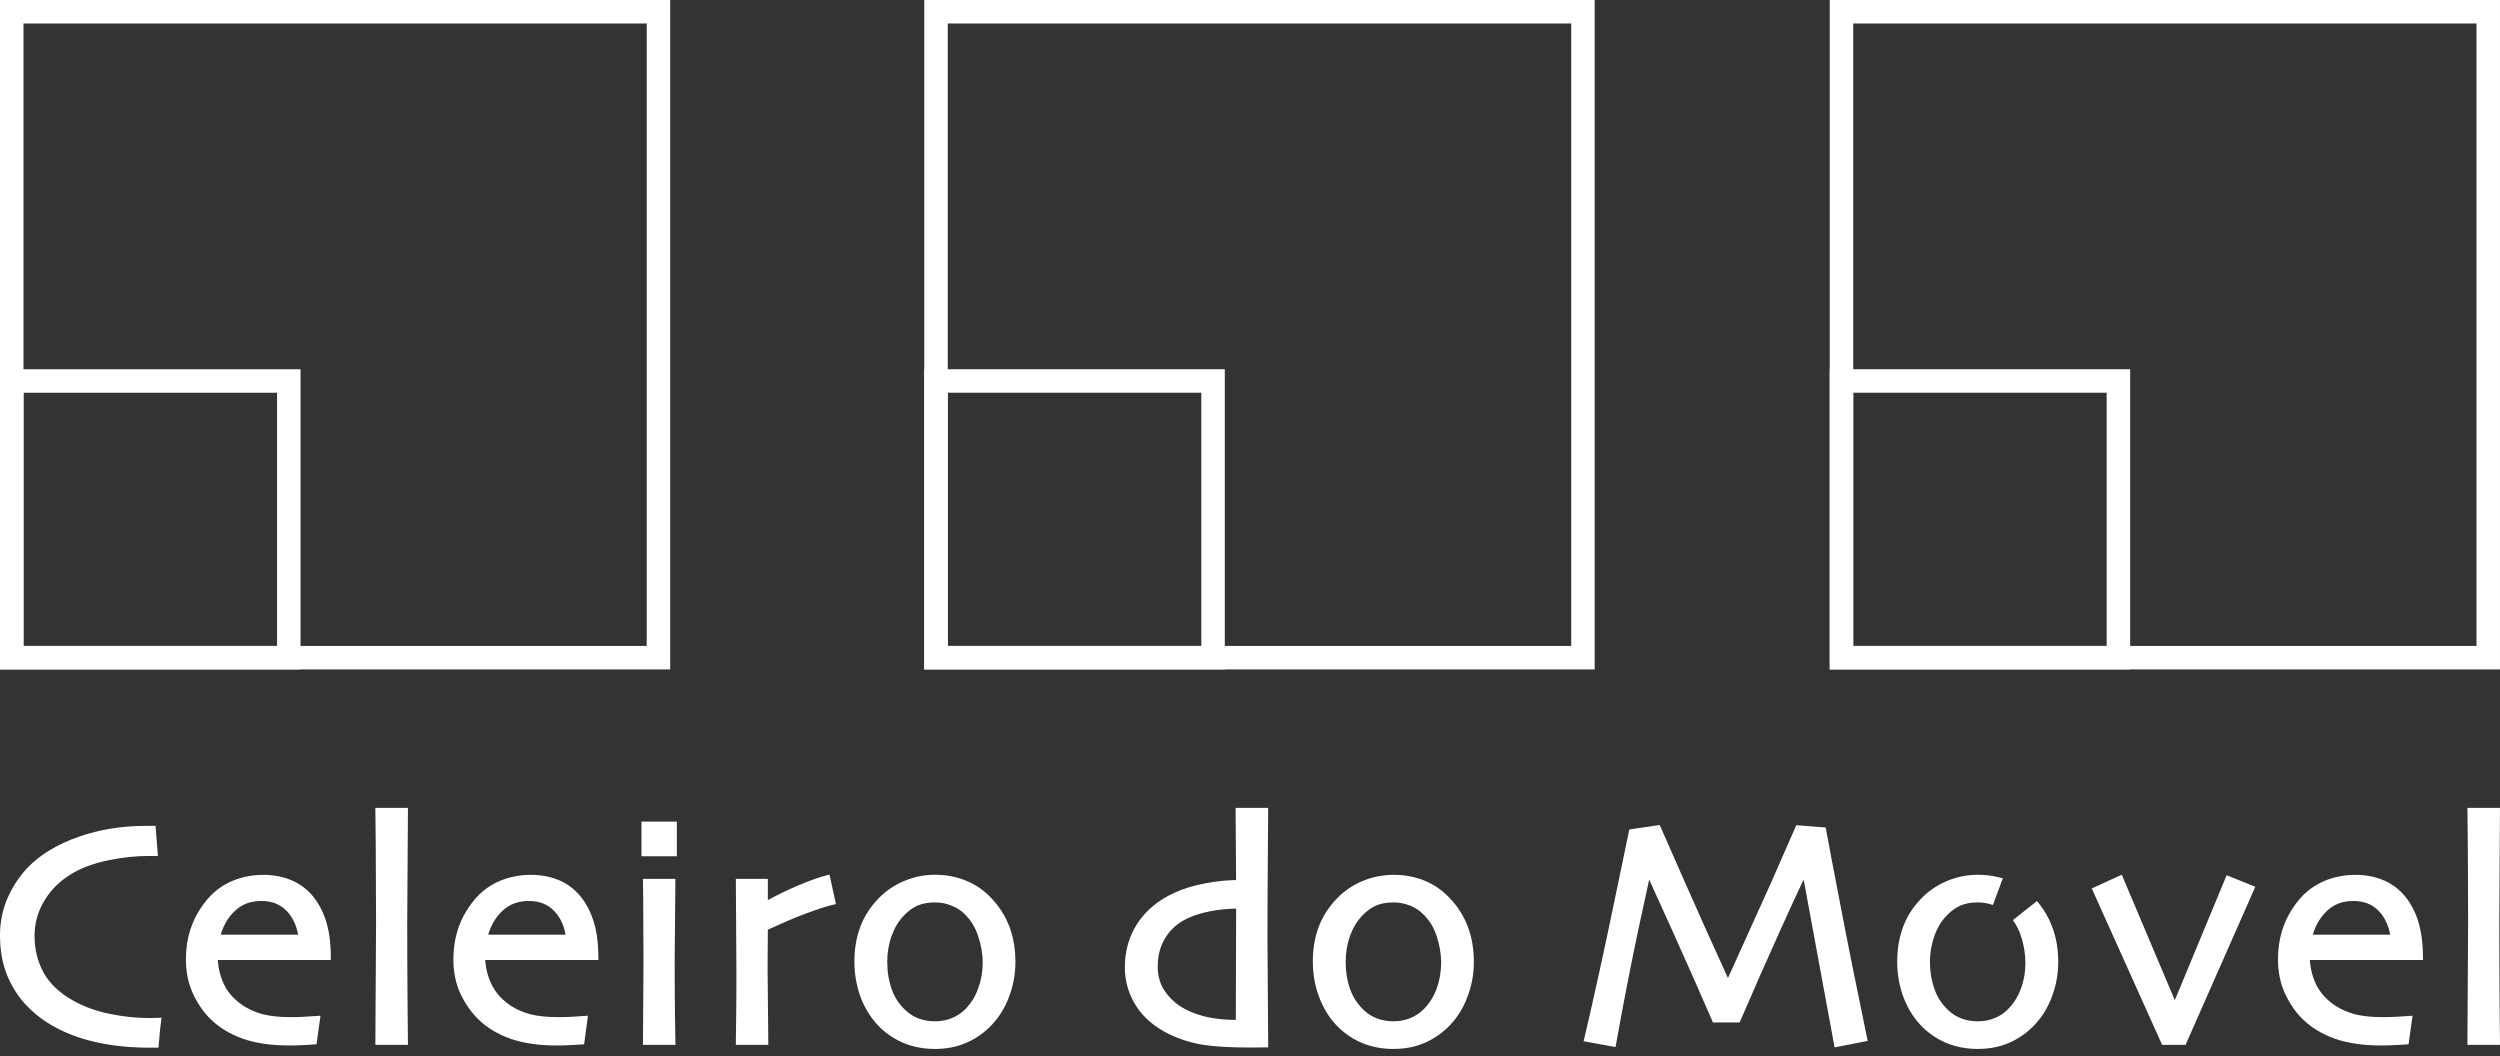 <?xml version="1.0" encoding="UTF-8"?>
<svg width="213px" height="90px" viewBox="0 0 213 90" version="1.1" xmlns="http://www.w3.org/2000/svg" xmlns:xlink="http://www.w3.org/1999/xlink">
    <rect x="0" y="0" width="213" height="90" fill="#333333" stroke="none"/>
    <!-- Generator: Sketch 52.5 (67469) - http://www.bohemiancoding.com/sketch -->
    <title>elementos/logos/celeiros-cores</title>
    <desc>Created with Sketch.</desc>
    <g id="Symbols" stroke="none" stroke-width="1" fill="none" fill-rule="evenodd">
        <g id="blocos/footer2" transform="translate(-1277, -50)">
            <g id="elementos/logos/celeiros-mono-neg" transform="translate(1277, 50)">
                <g id="logo">
                    <path d="M1,56.034 L56.1,56.034 L56.1,1 L1,1 L1,56.034 Z" id="Fill-1" stroke="#FFFFFF" stroke-width="2"></path>
                    <path d="M1,56.034 L24.606,56.034 L24.606,32.461 L1,32.461 L1,56.034 Z" id="Fill-2" stroke="#FFFFFF" stroke-width="2"></path>
                    <path d="M79.748,56.034 L134.866,56.034 L134.866,1 L79.748,1 L79.748,56.034 Z" id="Fill-3" stroke="#FFFFFF" stroke-width="2"></path>
                    <path d="M79.746,56.033 L103.352,56.033 L103.352,32.459 L79.746,32.459 L79.746,56.033 Z" id="Fill-4" stroke="#FFFFFF" stroke-width="2"></path>
                    <path d="M156.893,56.034 L211.998,56.034 L211.998,1 L156.893,1 L156.893,56.034 Z" id="Fill-5" stroke="#FFFFFF" stroke-width="2"></path>
                    <path d="M156.895,56.033 L180.489,56.033 L180.489,32.459 L156.895,32.459 L156.895,56.033 Z" id="Fill-6" stroke="#FFFFFF" stroke-width="2"></path>
                    <path d="M122.408,84.222 C122.157,84.906 121.788,85.491 121.318,85.968 C120.981,86.308 120.589,86.573 120.14,86.75 C119.305,87.092 118.251,87.1 117.388,86.796 C116.976,86.647 116.596,86.426 116.288,86.146 C115.721,85.634 115.3,85.018 115.043,84.316 C114.779,83.593 114.651,82.79 114.651,81.924 C114.651,81.17 114.774,80.427 115.028,79.72 C115.289,79.02 115.636,78.445 116.078,77.994 C116.444,77.612 116.839,77.329 117.248,77.149 C117.658,76.974 118.156,76.886 118.72,76.886 C119.193,76.886 119.654,76.969 120.093,77.141 C120.53,77.306 120.905,77.54 121.213,77.848 C121.749,78.349 122.139,78.977 122.391,79.718 C122.645,80.464 122.785,81.253 122.785,82.042 C122.785,82.803 122.65,83.536 122.408,84.222 Z M123.478,76.477 C122.86,75.83 122.151,75.344 121.362,75.028 C119.822,74.389 117.781,74.344 116.088,75.063 C115.258,75.41 114.514,75.915 113.891,76.565 C113.203,77.28 112.674,78.098 112.343,78.998 C112.013,79.885 111.853,80.865 111.853,81.924 C111.853,83.019 112.043,84.073 112.43,85.054 C112.818,86.048 113.37,86.89 114.084,87.573 C114.699,88.155 115.402,88.612 116.185,88.92 C116.978,89.217 117.823,89.37 118.703,89.37 C119.658,89.37 120.52,89.211 121.261,88.902 C122.011,88.596 122.711,88.142 123.325,87.556 C124.058,86.861 124.615,86.008 124.99,85.027 C125.377,84.056 125.573,83.02 125.573,81.95 C125.572,80.864 125.4,79.859 125.064,78.957 C124.712,78.044 124.187,77.206 123.478,76.477 Z M83.337,84.222 C83.098,84.907 82.721,85.491 82.259,85.968 C81.921,86.308 81.53,86.573 81.081,86.75 C80.25,87.092 79.18,87.1 78.317,86.796 C77.906,86.647 77.539,86.426 77.229,86.144 C76.652,85.635 76.236,85.018 75.985,84.316 C75.722,83.593 75.594,82.79 75.594,81.924 C75.594,81.168 75.715,80.425 75.971,79.72 C76.229,79.02 76.578,78.444 77.021,77.994 C77.385,77.614 77.779,77.329 78.189,77.149 C78.599,76.974 79.098,76.886 79.66,76.886 C80.136,76.886 80.594,76.969 81.02,77.141 C81.458,77.306 81.846,77.54 82.156,77.848 C82.683,78.35 83.081,78.979 83.322,79.718 C83.588,80.464 83.725,81.253 83.725,82.042 C83.725,82.803 83.593,83.536 83.337,84.222 Z M84.418,76.477 C83.802,75.83 83.093,75.344 82.292,75.028 C81.51,74.701 80.621,74.531 79.66,74.531 C78.735,74.531 77.856,74.714 77.031,75.063 C76.198,75.41 75.456,75.915 74.833,76.565 C74.144,77.28 73.616,78.098 73.287,78.998 C72.956,79.887 72.794,80.867 72.794,81.924 C72.794,83.019 72.985,84.073 73.359,85.054 C73.749,86.048 74.312,86.89 75.014,87.573 C75.628,88.155 76.342,88.612 77.126,88.92 C77.906,89.217 78.751,89.37 79.646,89.37 C80.601,89.37 81.448,89.211 82.202,88.902 C82.954,88.596 83.653,88.142 84.266,87.556 C84.985,86.861 85.556,86.008 85.932,85.027 C86.317,84.056 86.514,83.02 86.514,81.95 C86.512,80.864 86.342,79.859 86.006,78.957 C85.654,78.044 85.13,77.206 84.418,76.477 Z M105.292,86.895 L105.271,86.895 C104.452,86.895 103.661,86.818 102.91,86.668 C102.184,86.504 101.514,86.265 100.933,85.953 C100.275,85.604 99.725,85.12 99.284,84.501 C98.855,83.907 98.637,83.178 98.637,82.336 C98.637,81.382 98.868,80.551 99.322,79.848 C99.764,79.142 100.413,78.592 101.242,78.213 C101.783,77.964 102.438,77.768 103.185,77.625 C103.859,77.498 104.567,77.426 105.319,77.408 L105.292,86.895 Z M108.02,72.891 L108.048,68.83 L105.274,68.83 L105.315,74.978 C104.462,74.996 103.582,75.092 102.702,75.256 C101.699,75.444 100.795,75.719 100.023,76.086 C98.688,76.694 97.646,77.555 96.922,78.655 C96.206,79.74 95.837,81.006 95.837,82.42 C95.837,83.632 96.173,84.748 96.822,85.743 C97.454,86.728 98.413,87.529 99.645,88.126 C100.574,88.568 101.55,88.87 102.522,89.018 C103.484,89.173 104.832,89.248 106.526,89.248 L106.529,89.248 L108.05,89.235 L107.988,79.915 C107.988,77.54 108.001,75.202 108.02,72.891 Z M156.706,76.603 C156.44,75.228 155.637,71.044 155.598,70.771 L155.559,70.504 L153.045,70.306 L150.852,75.3 L147.222,83.328 C145.785,80.175 144.493,77.314 143.398,74.812 L141.409,70.29 L138.817,70.669 L137.498,77.012 C136.725,80.767 135.887,84.596 135.004,88.378 L134.922,88.713 L137.642,89.208 L137.704,88.882 C138.303,85.527 138.945,82.222 139.613,79.077 L140.51,74.943 L142.354,79.005 C143.619,81.803 144.796,84.467 145.859,86.915 L145.936,87.115 L148.212,87.115 L148.304,86.915 C149.433,84.29 150.598,81.641 151.779,79.036 C152.596,77.233 153.232,75.848 153.67,74.932 L156.308,89.239 L159.129,88.684 L159.059,88.357 C158.202,84.248 157.409,80.293 156.706,76.603 Z M173.757,77.023 L173.552,76.768 L171.504,78.391 L171.667,78.643 C171.873,78.967 172.043,79.324 172.17,79.718 C172.435,80.464 172.563,81.253 172.563,82.042 C172.563,82.803 172.442,83.534 172.186,84.222 C171.934,84.906 171.571,85.491 171.096,85.968 C170.772,86.308 170.38,86.573 169.933,86.75 C169.097,87.092 168.031,87.1 167.166,86.796 C166.753,86.647 166.387,86.426 166.078,86.146 C165.499,85.634 165.08,85.018 164.836,84.316 C164.569,83.593 164.431,82.788 164.431,81.924 C164.431,81.17 164.565,80.427 164.819,79.72 C165.068,79.02 165.429,78.445 165.868,77.994 C166.235,77.612 166.63,77.329 167.038,77.149 C167.447,76.974 167.949,76.886 168.511,76.886 C168.845,76.886 169.188,76.927 169.5,77.02 L169.799,77.1 L170.639,74.834 L170.274,74.739 C169.73,74.605 169.137,74.531 168.511,74.531 C167.583,74.531 166.705,74.714 165.879,75.063 C165.049,75.41 164.303,75.915 163.681,76.565 C162.981,77.28 162.465,78.098 162.134,78.998 C161.803,79.887 161.642,80.867 161.642,81.924 C161.642,83.019 161.832,84.073 162.209,85.054 C162.596,86.049 163.163,86.89 163.863,87.573 C164.477,88.155 165.191,88.612 165.976,88.92 C166.754,89.217 167.602,89.37 168.496,89.37 C169.437,89.37 170.298,89.211 171.05,88.903 C171.803,88.596 172.501,88.142 173.115,87.556 C173.836,86.863 174.403,86.01 174.781,85.027 C175.168,84.056 175.363,83.02 175.363,81.95 C175.361,80.865 175.192,79.861 174.842,78.957 C174.593,78.265 174.213,77.616 173.757,77.023 Z M212.941,78.463 L212.998,68.83 L210.221,68.83 L210.228,69.165 C210.254,71.172 210.27,72.98 210.27,74.6 L210.283,78.591 L210.224,89.023 L212.998,89.023 L212.967,85.521 C212.949,83.505 212.941,81.153 212.941,78.463 Z M185.294,85.216 L180.776,74.526 L178.219,75.698 L184.214,89.023 L186.21,89.023 L192.152,75.552 L189.709,74.569 L185.294,85.216 Z M197.05,79.633 C197.297,78.805 197.702,78.138 198.229,77.635 C198.837,77.046 199.583,76.763 200.497,76.763 C201.413,76.763 202.112,77.038 202.669,77.614 C203.15,78.108 203.485,78.787 203.648,79.633 L197.05,79.633 Z M206.436,81.458 C206.426,80.26 206.269,79.221 205.992,78.372 C205.697,77.498 205.268,76.747 204.716,76.144 C204.208,75.603 203.608,75.194 202.92,74.932 C201.567,74.403 199.679,74.369 198.049,75.051 C197.235,75.4 196.533,75.899 195.98,76.54 C195.354,77.269 194.872,78.066 194.562,78.918 C194.243,79.767 194.086,80.731 194.086,81.782 C194.086,82.85 194.299,83.847 194.72,84.732 C195.144,85.609 195.66,86.341 196.261,86.904 C196.973,87.584 197.887,88.124 198.971,88.512 C200.063,88.884 201.354,89.072 202.805,89.072 C203.345,89.072 203.833,89.064 204.238,89.034 L205.211,88.975 L205.548,86.539 L204.365,86.617 C203.954,86.647 203.49,86.66 202.992,86.66 C202.094,86.66 201.326,86.578 200.698,86.431 C200.076,86.265 199.519,86.033 199.032,85.725 C198.282,85.241 197.713,84.632 197.346,83.909 C197.033,83.259 196.848,82.548 196.797,81.79 L206.44,81.79 L206.436,81.458 Z M70.346,74.6 C69.746,74.75 68.943,75.048 67.945,75.462 C67.147,75.804 66.317,76.205 65.42,76.686 L65.42,74.88 L62.694,74.88 L62.742,82.868 C62.742,84.948 62.732,86.368 62.714,87.196 L62.691,89.023 L65.461,89.023 L65.398,82.564 L65.42,79.213 C66.653,78.642 67.741,78.169 68.688,77.825 C69.679,77.454 70.421,77.216 70.901,77.102 L71.222,77.025 L70.673,74.515 L70.346,74.6 Z M41.592,79.633 C41.85,78.805 42.244,78.138 42.774,77.635 C43.382,77.046 44.13,76.763 45.04,76.763 C45.954,76.763 46.667,77.038 47.211,77.614 C47.705,78.108 48.03,78.787 48.19,79.633 L41.592,79.633 Z M50.979,81.458 C50.968,80.26 50.825,79.221 50.533,78.372 C50.239,77.496 49.817,76.745 49.259,76.144 C48.764,75.603 48.154,75.194 47.476,74.932 C46.111,74.403 44.22,74.369 42.592,75.051 C41.776,75.4 41.081,75.899 40.524,76.539 C39.897,77.269 39.418,78.066 39.105,78.918 C38.794,79.767 38.628,80.731 38.628,81.782 C38.628,82.85 38.843,83.847 39.262,84.732 C39.687,85.609 40.216,86.341 40.817,86.904 C41.517,87.584 42.431,88.124 43.526,88.512 C44.617,88.884 45.897,89.072 47.348,89.072 C47.9,89.072 48.376,89.064 48.779,89.034 L49.768,88.975 L50.093,86.539 L48.908,86.617 C48.497,86.647 48.033,86.66 47.535,86.66 C46.65,86.66 45.867,86.578 45.243,86.431 C44.619,86.265 44.063,86.033 43.578,85.725 C42.826,85.241 42.262,84.632 41.902,83.909 C41.576,83.259 41.391,82.548 41.34,81.79 L50.982,81.79 L50.979,81.458 Z M18.808,79.633 C19.05,78.805 19.449,78.138 19.988,77.635 C20.594,77.046 21.331,76.763 22.254,76.763 C23.169,76.763 23.867,77.038 24.425,77.614 C24.905,78.108 25.242,78.787 25.404,79.633 L18.808,79.633 Z M28.185,81.458 C28.182,80.26 28.024,79.222 27.747,78.372 C27.451,77.496 27.023,76.745 26.473,76.144 C25.965,75.603 25.363,75.194 24.677,74.932 C23.322,74.403 21.434,74.369 19.806,75.051 C18.99,75.4 18.289,75.899 17.738,76.539 C17.109,77.267 16.627,78.064 16.319,78.918 C15.998,79.766 15.841,80.73 15.841,81.782 C15.841,82.849 16.055,83.847 16.475,84.732 C16.899,85.609 17.417,86.342 18.017,86.904 C18.731,87.584 19.645,88.126 20.727,88.512 C21.816,88.884 23.109,89.072 24.561,89.072 C25.101,89.072 25.588,89.064 25.994,89.034 L26.967,88.975 L27.307,86.539 L26.109,86.617 C25.698,86.647 25.247,86.66 24.749,86.66 C23.851,86.66 23.081,86.578 22.453,86.431 C21.831,86.265 21.274,86.033 20.789,85.725 C20.038,85.243 19.463,84.632 19.104,83.909 C18.788,83.259 18.605,82.548 18.554,81.79 L28.185,81.79 L28.185,81.458 Z M9.277,86.368 C8.143,86.134 7.091,85.743 6.159,85.21 C5.051,84.578 4.227,83.786 3.713,82.87 C3.206,81.937 2.943,80.888 2.943,79.751 C2.943,78.664 3.224,77.64 3.805,76.701 C4.375,75.75 5.204,74.956 6.272,74.349 C7.099,73.883 8.101,73.525 9.256,73.291 C10.419,73.052 11.553,72.929 12.642,72.929 L13.452,72.929 L13.255,70.366 L12.356,70.366 C10.353,70.366 8.451,70.679 6.708,71.291 C4.937,71.91 3.51,72.76 2.454,73.818 C1.735,74.552 1.139,75.429 0.688,76.414 C0.233,77.406 0,78.514 0,79.715 C0,81.044 0.231,82.24 0.685,83.281 C1.144,84.32 1.768,85.226 2.561,85.969 C3.667,87.041 5.11,87.869 6.845,88.434 C8.561,88.98 10.539,89.263 12.739,89.263 L13.504,89.263 L13.632,87.771 L13.765,86.71 L12.769,86.738 C11.615,86.738 10.448,86.614 9.277,86.368 Z M31.979,68.83 L31.983,69.165 C32.011,71.172 32.024,72.98 32.024,74.6 L32.04,78.591 L31.981,89.023 L34.757,89.023 L34.724,85.521 C34.706,83.505 34.696,81.153 34.696,78.463 L34.757,68.83 L31.979,68.83 Z M54.654,72.955 L57.667,72.955 L57.667,70.003 L54.654,70.003 L54.654,72.955 Z M57.482,81.782 L57.544,74.88 L54.777,74.88 L54.784,75.215 C54.81,76.689 54.811,77.972 54.811,79.075 L54.826,82.083 L54.78,89.023 L57.548,89.023 L57.512,86.758 C57.492,85.506 57.482,83.847 57.482,81.782 Z" id="Fill-7" fill="#FFFFFF"></path>
                </g>
            </g>
        </g>
    </g>
</svg>
